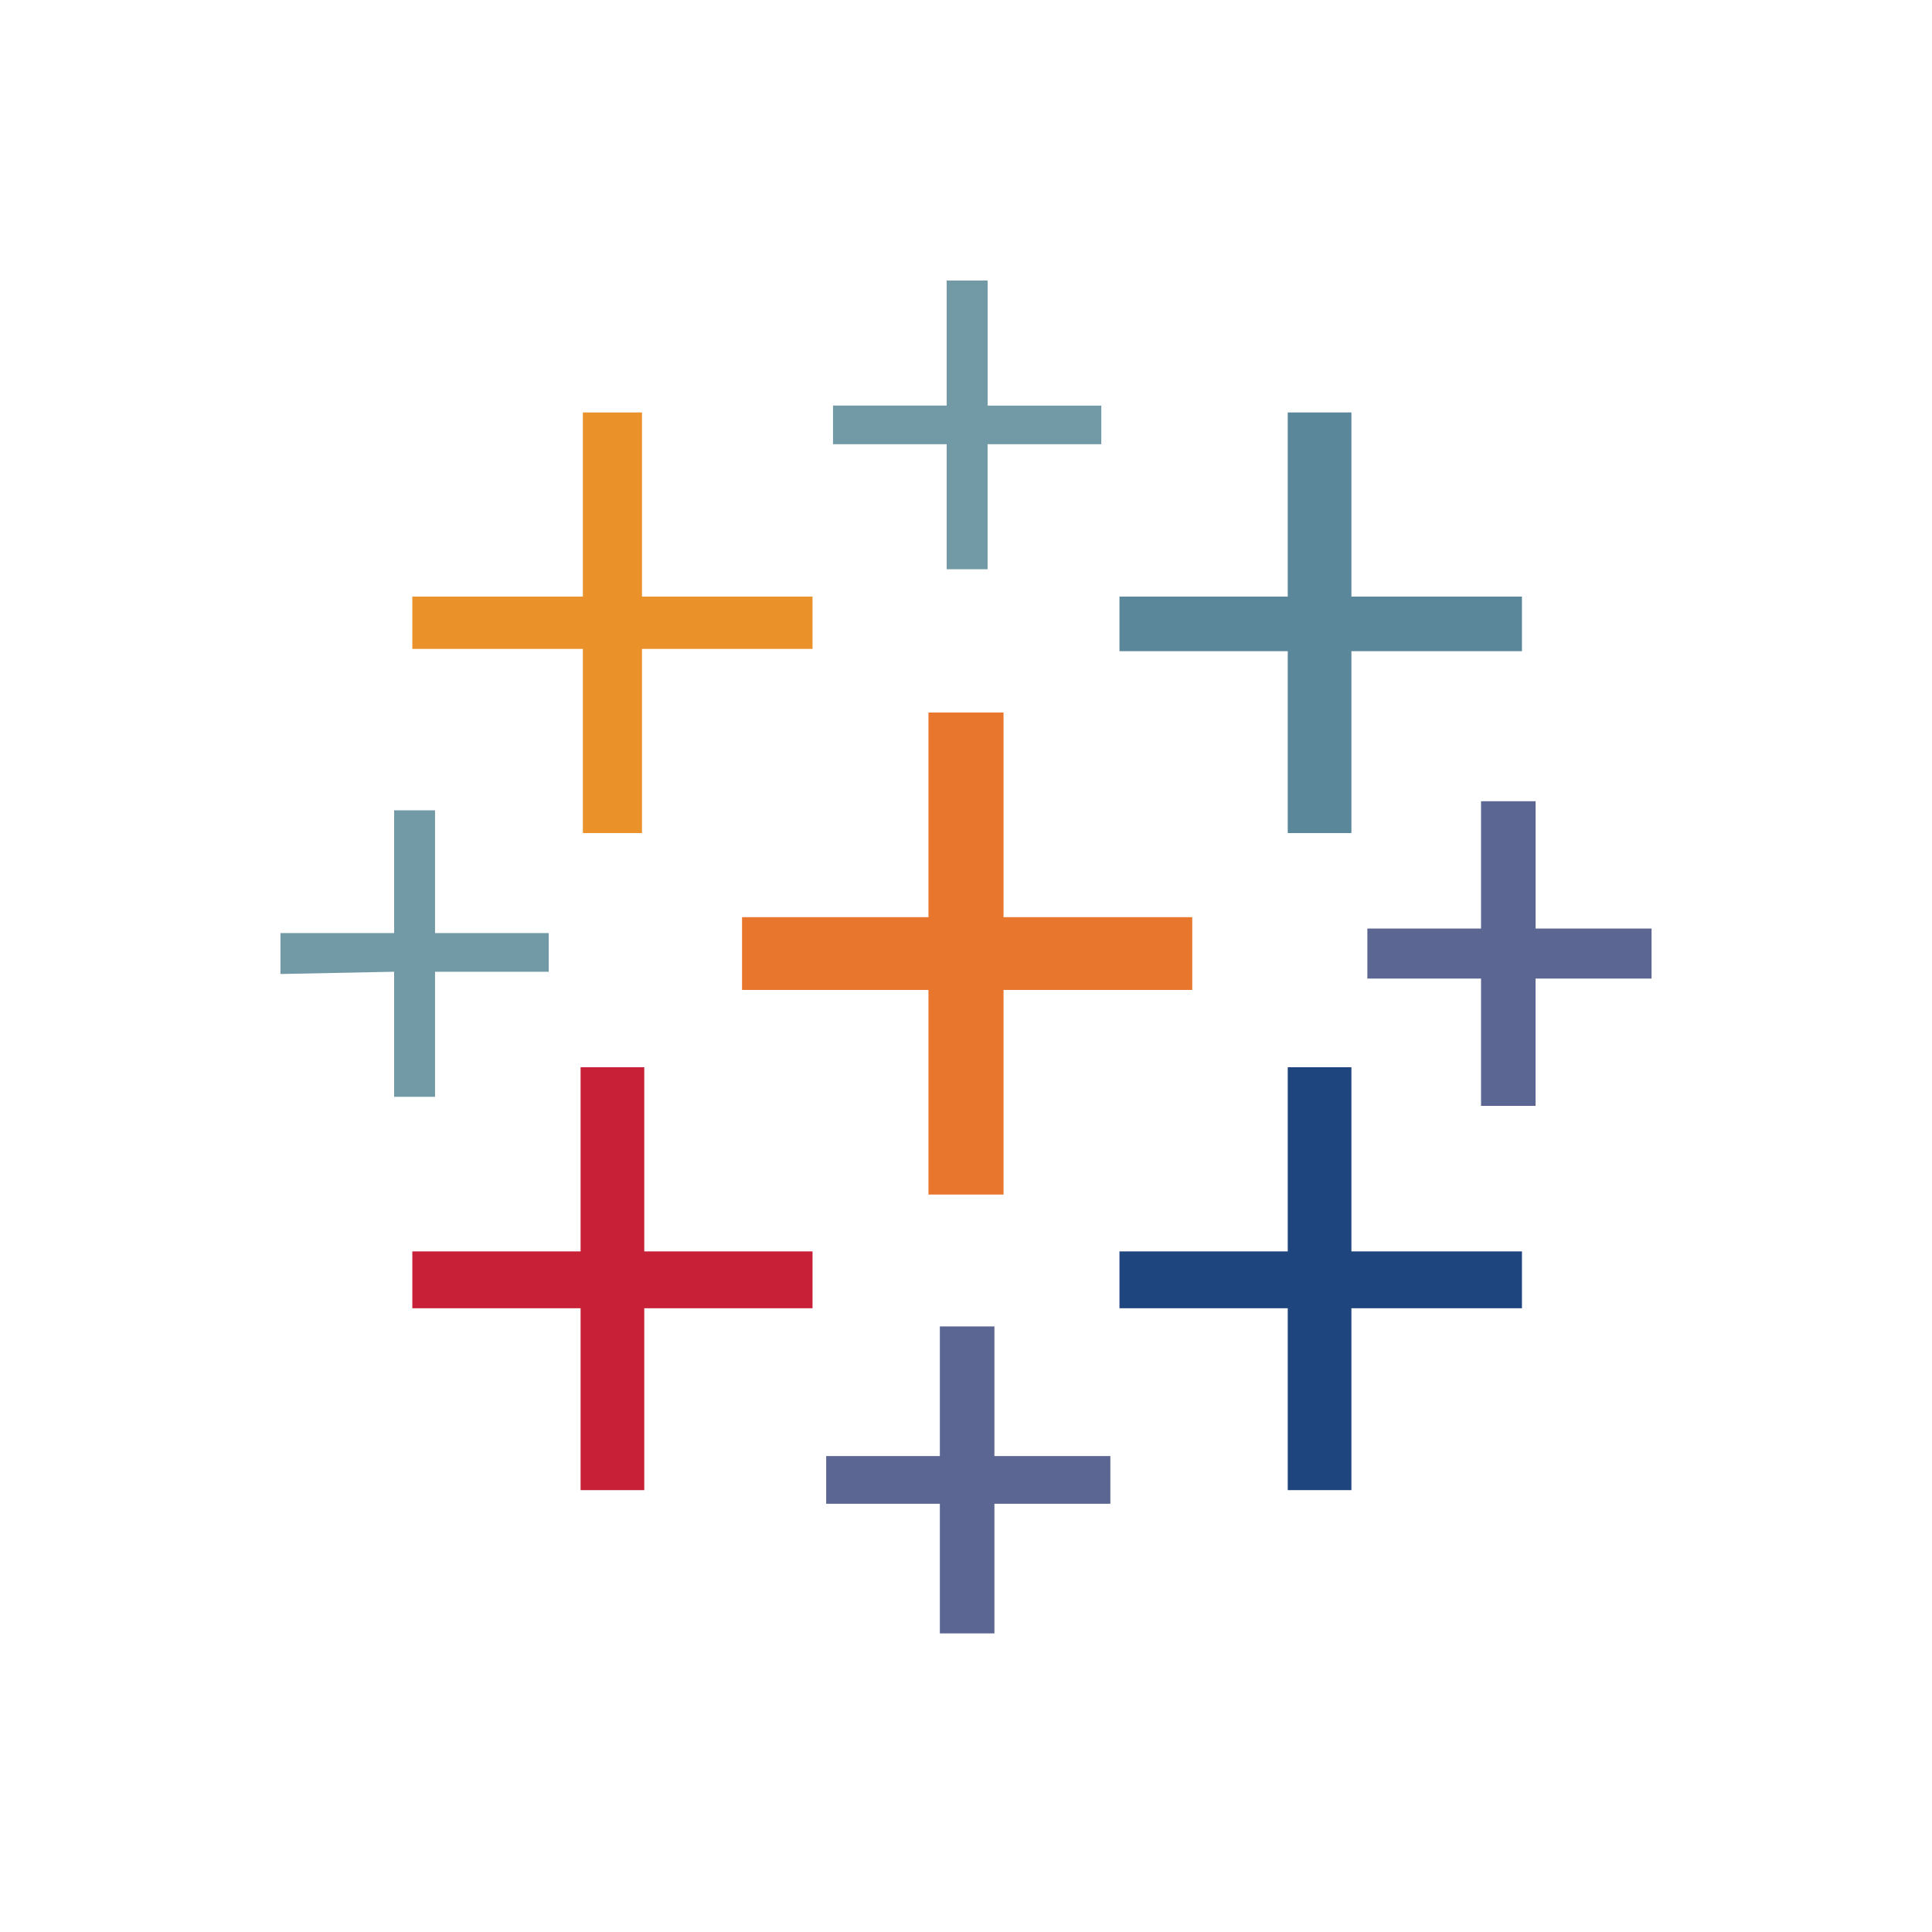 <svg xmlns="http://www.w3.org/2000/svg" width="62" height="62" fill="none"><g clip-path="url(#A)"><path d="M29.796 38.335h2.408v-6.567h6.056v-2.335h-6.056v-6.567h-2.408v6.567h-5.983v2.335h5.983v6.567z" fill="#e8762d"/><path d="M18.632 47.82h2.043v-5.837h5.4v-1.824h-5.4v-5.91h-2.043v5.91h-5.4v1.824h5.4v5.837z" fill="#c72037"/><path d="M41.325 26.734h2.043v-5.837h5.473v-1.751h-5.473v-5.91h-2.043v5.91h-5.4v1.751h5.4v5.837z" fill="#5b879b"/><path d="M30.161 52.417h1.751v-4.159h3.721v-1.532h-3.721v-4.159h-1.751v4.159h-3.648v1.532h3.648v4.159z" fill="#5c6692"/><path d="M18.705 26.734h1.897v-5.91h5.473v-1.678h-5.473v-5.91h-1.897v5.91h-5.473v1.678h5.473v5.91z" fill="#eb9129"/><path d="M47.527 35.489h1.751v-4.086H53v-1.605h-3.721v-4.086h-1.751v4.086h-3.648v1.605h3.648v4.086z" fill="#5c6692"/><path fill-rule="evenodd" d="M41.325 47.82h2.043v-5.837h5.473v-1.824h-5.473v-5.91h-2.043v5.91h-5.4v1.824h5.4v5.837z" fill="#1f457e"/><path d="M35.342 14.256v-1.24h-3.648V9.002H30.38v4.013h-3.648v1.24h3.648v4.013h1.313v-4.013h3.648zM12.648 35.198h1.313v-4.013h3.648v-1.241h-3.648v-3.94h-1.313v3.94H9v1.313l3.648-.073v4.013z" fill="#7199a6"/></g><defs><clipPath id="A"><path fill="#fff" transform="translate(9 9)" d="M0 0h44v43.419H0z"/></clipPath></defs></svg>